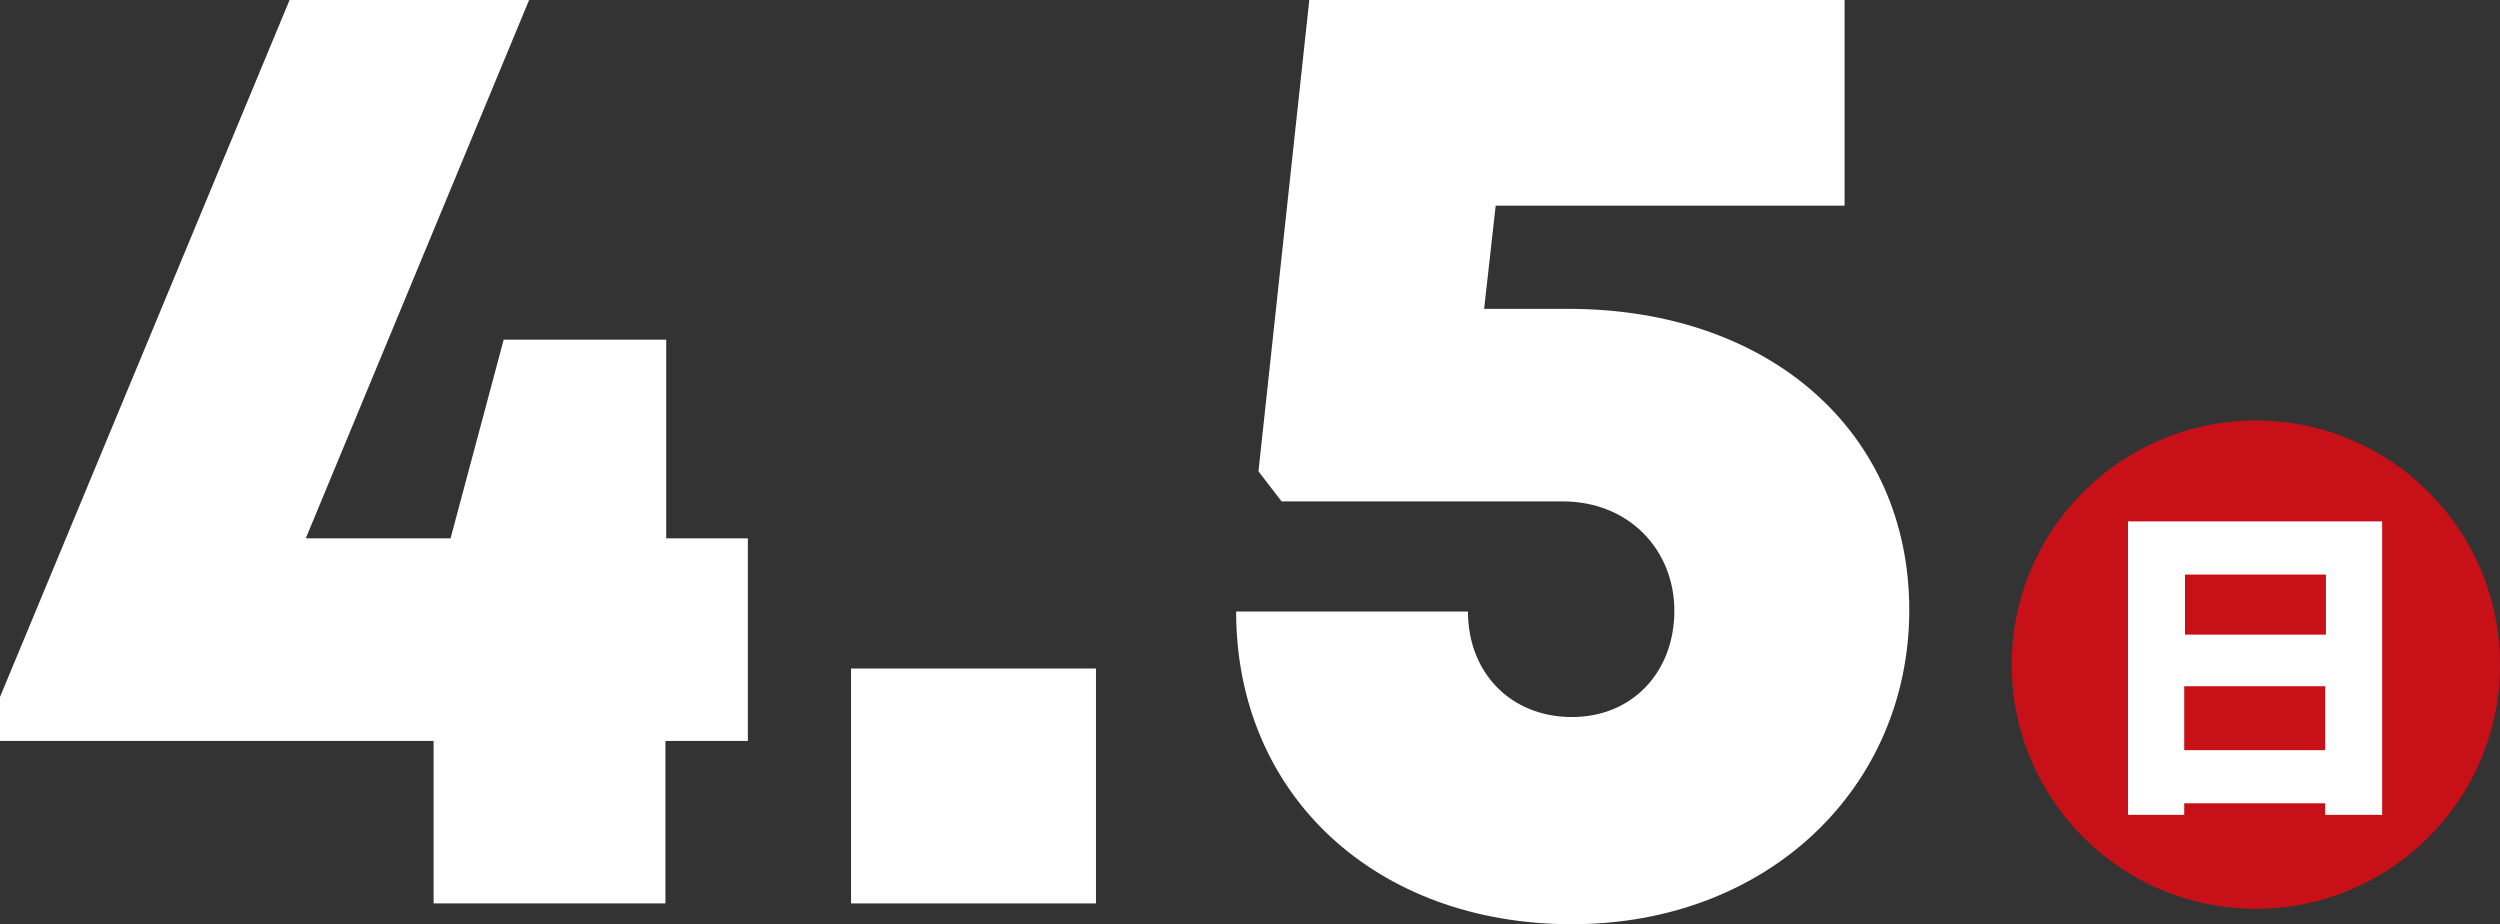 <?xml version="1.0" encoding="UTF-8"?>
<svg id="_レイヤー_1" data-name="レイヤー_1" xmlns="http://www.w3.org/2000/svg" version="1.1" viewBox="0 0 324.6 120">
  <rect x="0" y="0" width="324.6" height="120" fill="#333333" stroke="none"/>
  <!-- Generator: Adobe Illustrator 30.0.0, SVG Export Plug-In . SVG Version: 2.1.1 Build 123)  -->
  <defs>
    <style>
      .st0 {
        fill: #fff;
      }

      .st1 {
        fill: #c81018;
      }
    </style>
  </defs>
  <g>
    <path class="st0" d="M97,96.2h-10.6v21.1h-30.1v-21.1H0v-5.7L37.6,0h31.1l-29,69.9h18.8l6.9-25.8h21.1v25.8h10.6v26.3Z"/>
    <path class="st0" d="M110.5,86.8h31.8v30.5h-31.8v-30.5Z"/>
    <path class="st0" d="M203.6,40.1c26.3,0,44.3,16.1,44.3,39.1s-18.3,40.8-43.8,40.8-43.6-16.8-43.6-40.6h30.1c0,8,5.6,13.7,13.5,13.7s13.3-5.9,13.3-13.8-5.9-14.2-14.5-14.2h-36.5l-3-3.9L170,0h69.5v26.7h-45.3l-1.5,13.4h10.9Z"/>
  </g>
  <g>
    <circle class="st1" cx="292.9" cy="86.3" r="31.7"/>
    <path class="st0" d="M301.9,104.3h-18.3v1.5h-7.3v-38.1h33v38.1h-7.4v-1.5ZM283.7,82.4h18.3v-7.8h-18.3v7.8ZM301.9,89.1h-18.3v8.3h18.3v-8.3Z"/>
  </g>
</svg>